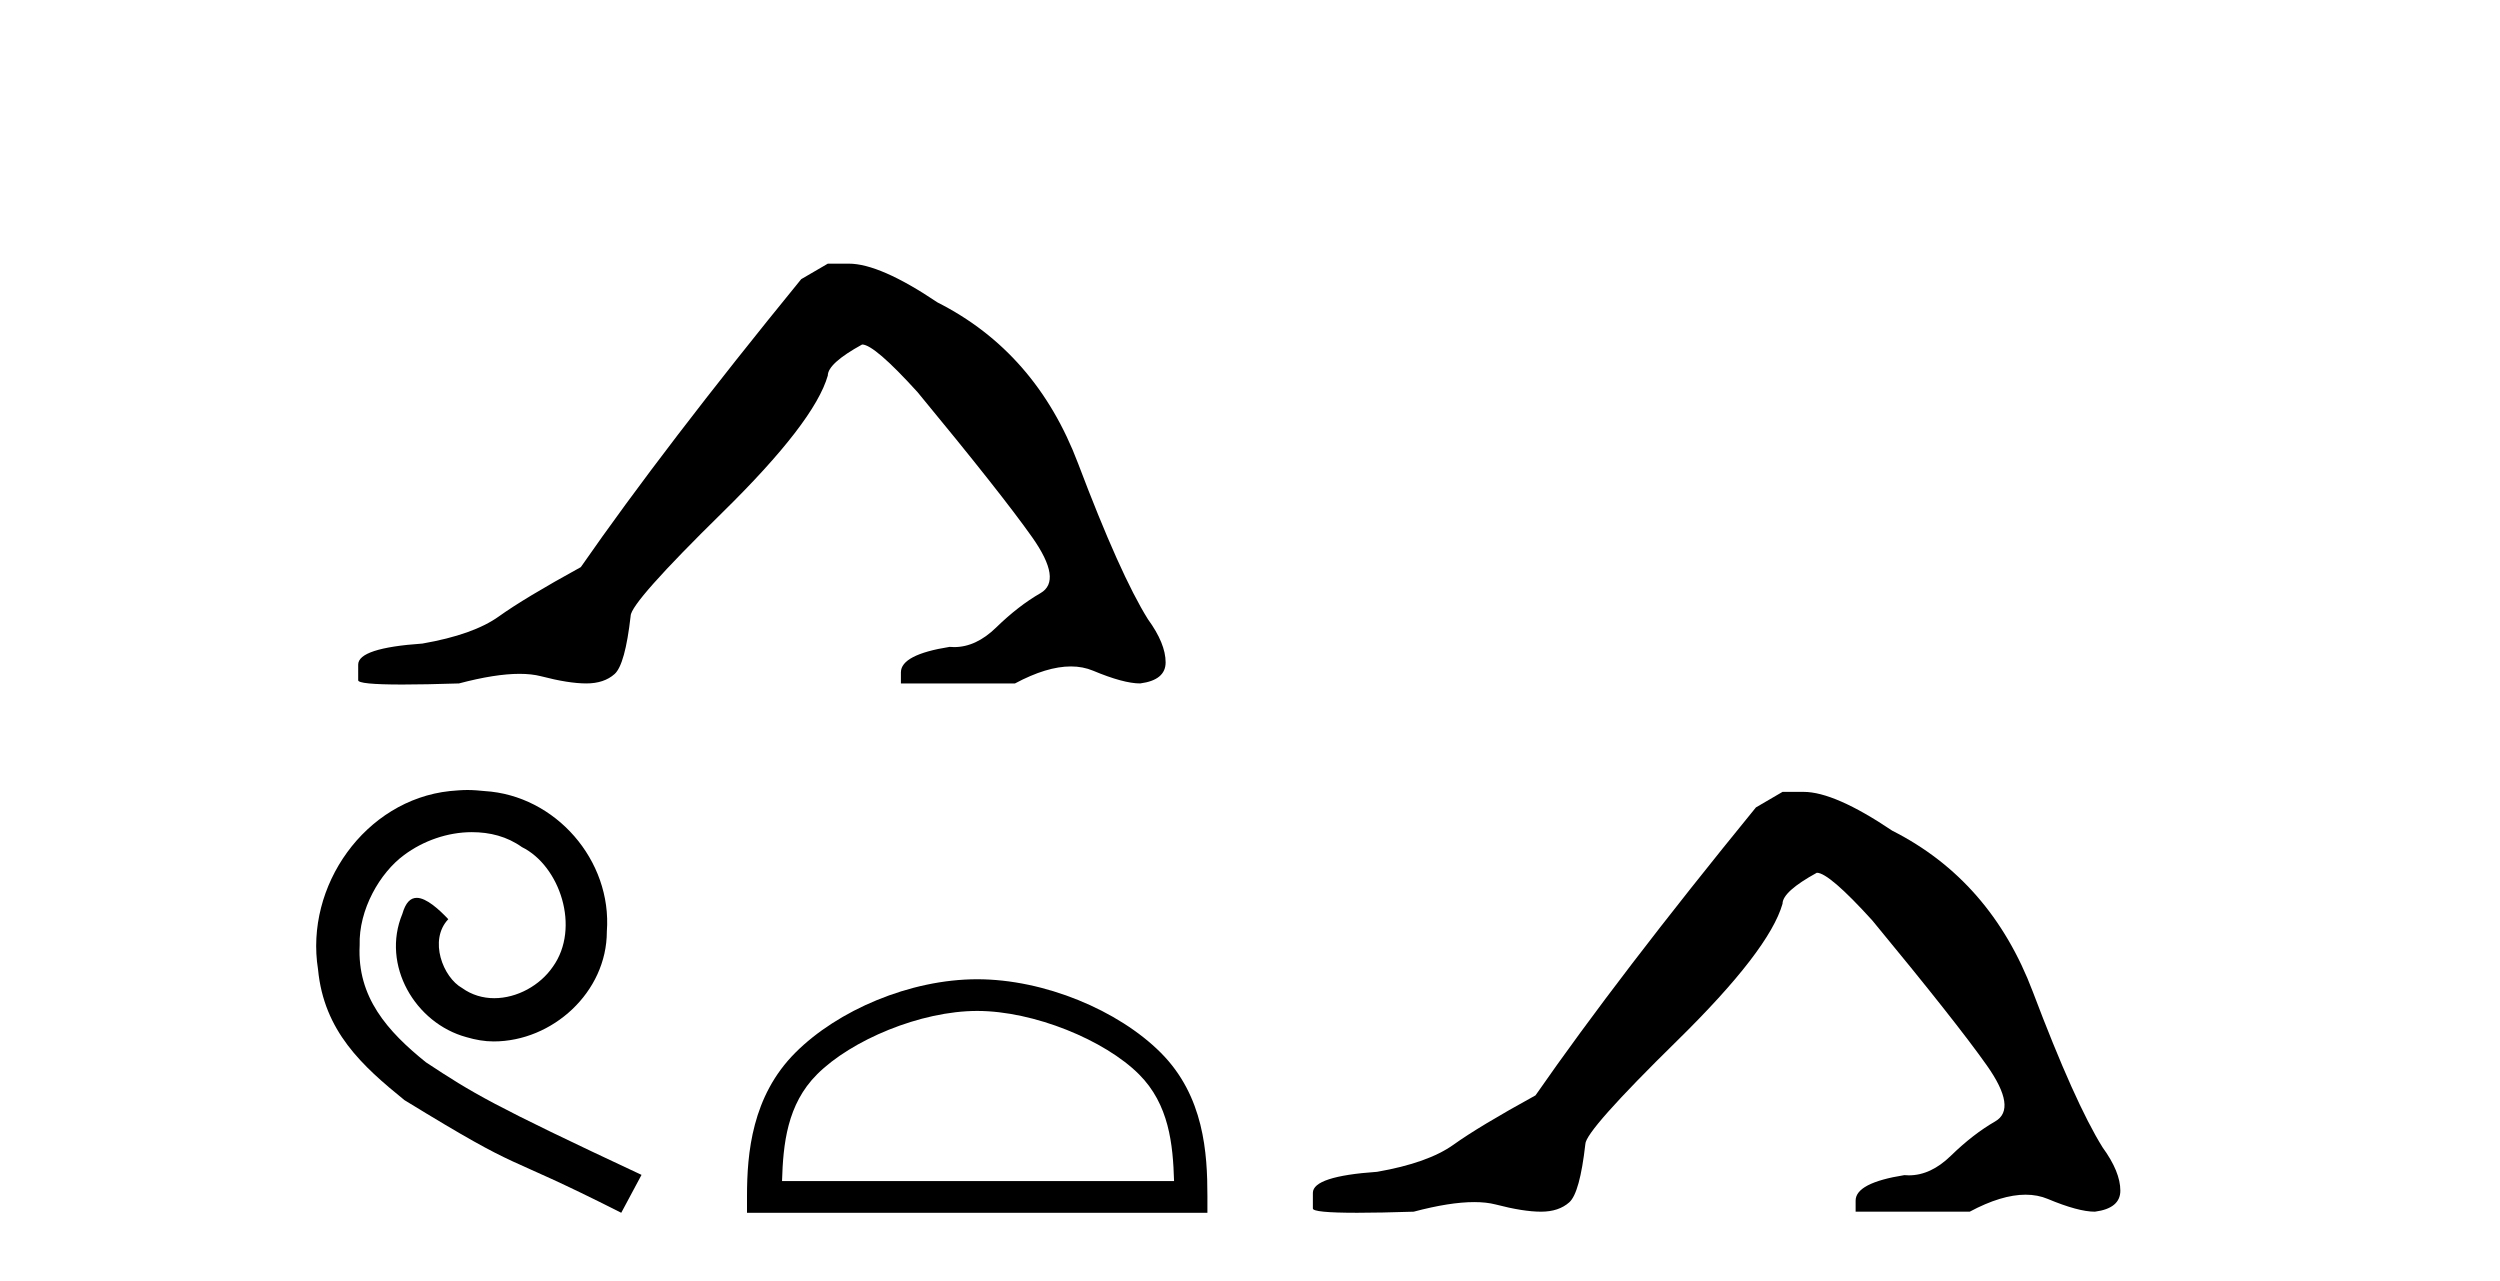<?xml version='1.0' encoding='UTF-8' standalone='yes'?><svg xmlns='http://www.w3.org/2000/svg' xmlns:xlink='http://www.w3.org/1999/xlink' width='80.0' height='41.0' ><path d='M 26.49 8.437 L 25.639 8.933 Q 21.244 14.32 18.586 18.148 Q 16.778 19.141 15.963 19.726 Q 15.148 20.31 13.517 20.594 Q 11.462 20.736 11.462 21.267 L 11.462 21.303 L 11.462 21.764 Q 11.438 21.905 12.879 21.905 Q 13.6 21.905 14.687 21.87 Q 15.845 21.563 16.625 21.563 Q 17.014 21.563 17.31 21.639 Q 18.196 21.87 18.763 21.87 Q 19.33 21.87 19.667 21.569 Q 20.004 21.267 20.181 19.708 Q 20.181 19.283 23.123 16.394 Q 26.064 13.505 26.49 12.017 Q 26.49 11.627 27.588 11.024 Q 27.978 11.024 29.361 12.548 Q 32.054 15.809 33.029 17.191 Q 34.004 18.574 33.295 18.981 Q 32.586 19.389 31.877 20.08 Q 31.234 20.707 30.533 20.707 Q 30.461 20.707 30.388 20.7 Q 28.829 20.948 28.829 21.515 L 28.829 21.87 L 32.48 21.87 Q 33.496 21.326 34.268 21.326 Q 34.653 21.326 34.978 21.462 Q 35.953 21.87 36.485 21.87 Q 37.3 21.764 37.3 21.196 Q 37.3 20.594 36.733 19.814 Q 35.847 18.396 34.5 14.834 Q 33.153 11.272 29.999 9.677 Q 28.156 8.437 27.163 8.437 Z' style='fill:#000000;stroke:none' /><path d='M 14.96 25.28 C 14.772 25.28 14.584 25.297 14.396 25.314 C 11.68 25.604 9.75 28.355 10.177 31.02 C 10.365 33.001 11.595 34.112 12.944 35.205 C 16.959 37.665 15.831 36.759 19.88 38.809 L 20.529 37.596 C 15.712 35.342 15.131 34.983 13.628 33.992 C 12.398 33.001 11.424 31.908 11.509 30.251 C 11.475 29.106 12.159 27.928 12.927 27.364 C 13.542 26.903 14.328 26.629 15.097 26.629 C 15.678 26.629 16.224 26.766 16.703 27.108 C 17.915 27.706 18.582 29.687 17.693 30.934 C 17.283 31.532 16.549 31.942 15.814 31.942 C 15.456 31.942 15.097 31.84 14.789 31.618 C 14.174 31.276 13.713 30.08 14.345 29.414 C 14.055 29.106 13.645 28.731 13.337 28.731 C 13.132 28.731 12.979 28.884 12.876 29.243 C 12.193 30.883 13.286 32.745 14.926 33.189 C 15.216 33.275 15.507 33.326 15.797 33.326 C 17.676 33.326 19.419 31.754 19.419 29.807 C 19.59 27.535 17.779 25.451 15.507 25.314 C 15.336 25.297 15.148 25.28 14.96 25.28 Z' style='fill:#000000;stroke:none' /><path d='M 31.271 32.35 C 33.083 32.35 35.351 33.281 36.449 34.379 C 37.409 35.339 37.535 36.612 37.57 37.795 L 25.025 37.795 C 25.06 36.612 25.185 35.339 26.146 34.379 C 27.243 33.281 29.458 32.35 31.271 32.35 ZM 31.271 31.336 C 29.121 31.336 26.807 32.329 25.452 33.685 C 24.061 35.075 23.904 36.906 23.904 38.275 L 23.904 38.809 L 38.637 38.809 L 38.637 38.275 C 38.637 36.906 38.533 35.075 37.143 33.685 C 35.787 32.329 33.42 31.336 31.271 31.336 Z' style='fill:#000000;stroke:none' /><path d='M 57.041 25.34 L 56.19 25.837 Q 51.795 31.224 49.136 35.052 Q 47.329 36.045 46.514 36.629 Q 45.698 37.214 44.068 37.498 Q 42.012 37.64 42.012 38.171 L 42.012 38.207 L 42.012 38.668 Q 41.988 38.809 43.43 38.809 Q 44.151 38.809 45.238 38.774 Q 46.395 38.467 47.175 38.467 Q 47.565 38.467 47.86 38.543 Q 48.747 38.774 49.314 38.774 Q 49.881 38.774 50.218 38.473 Q 50.554 38.171 50.731 36.612 Q 50.731 36.186 53.673 33.298 Q 56.615 30.409 57.041 28.92 Q 57.041 28.53 58.139 27.928 Q 58.529 27.928 59.912 29.452 Q 62.605 32.713 63.58 34.095 Q 64.555 35.478 63.846 35.885 Q 63.137 36.293 62.428 36.984 Q 61.785 37.611 61.084 37.611 Q 61.012 37.611 60.94 37.604 Q 59.38 37.852 59.38 38.419 L 59.38 38.774 L 63.031 38.774 Q 64.047 38.23 64.819 38.23 Q 65.205 38.23 65.53 38.366 Q 66.504 38.774 67.036 38.774 Q 67.851 38.668 67.851 38.1 Q 67.851 37.498 67.284 36.718 Q 66.398 35.3 65.051 31.738 Q 63.704 28.176 60.55 26.581 Q 58.707 25.34 57.714 25.34 Z' style='fill:#000000;stroke:none' /></svg>